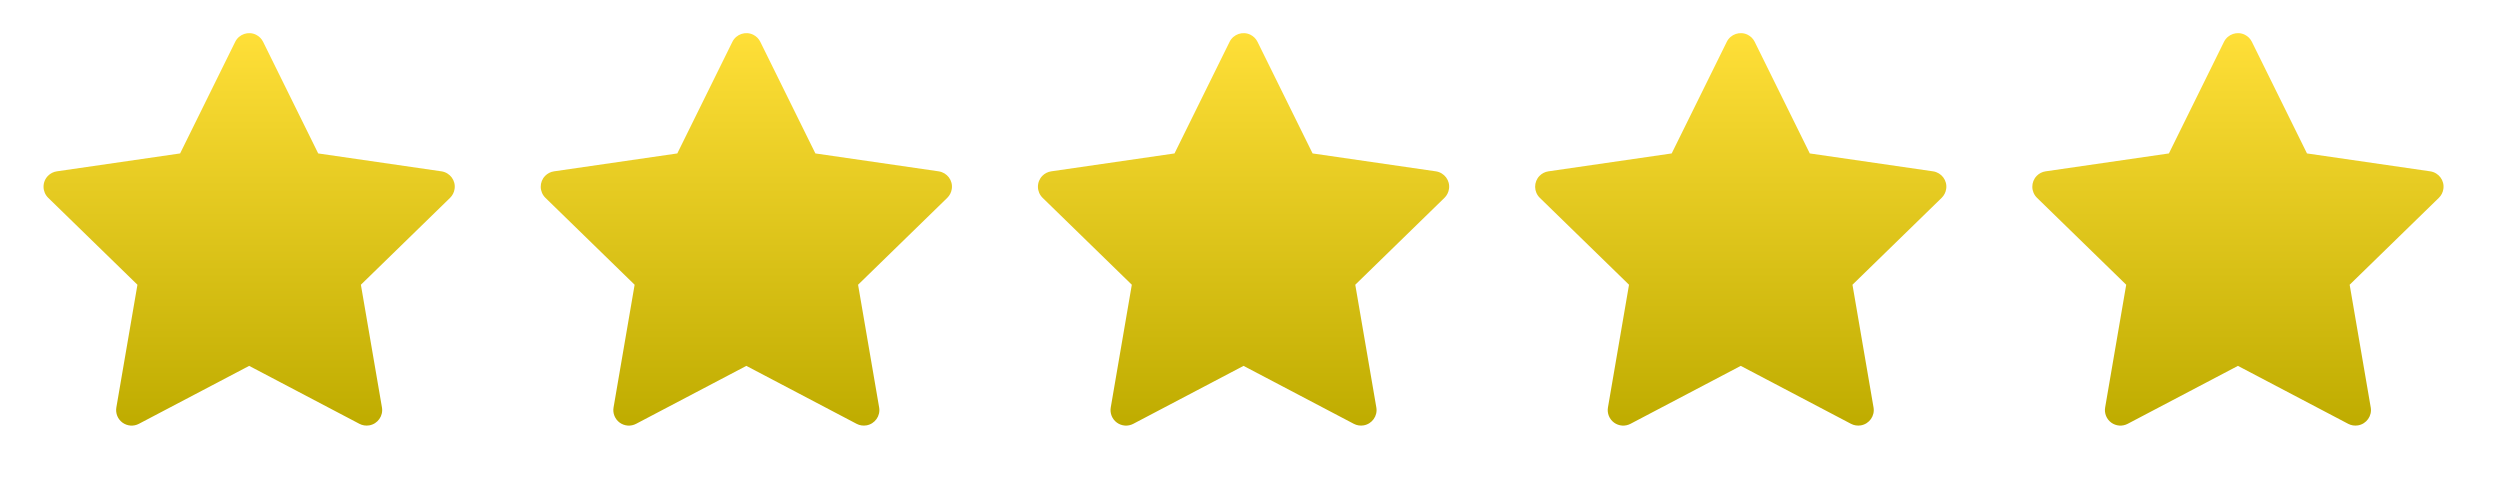 <svg width="161" height="32" viewBox="0 0 161 32" fill="none" xmlns="http://www.w3.org/2000/svg">
<path d="M28.431 11.034L20.492 9.881L16.943 2.691C16.846 2.494 16.686 2.334 16.489 2.237C15.995 1.994 15.395 2.197 15.148 2.691L11.599 9.881L3.66 11.034C3.441 11.066 3.241 11.169 3.088 11.325C2.902 11.515 2.8 11.771 2.804 12.037C2.807 12.302 2.916 12.555 3.106 12.741L8.851 18.337L7.493 26.241C7.462 26.424 7.482 26.613 7.552 26.786C7.622 26.959 7.74 27.109 7.891 27.219C8.042 27.328 8.221 27.393 8.407 27.407C8.593 27.42 8.779 27.381 8.944 27.294L16.046 23.562L23.147 27.294C23.34 27.397 23.566 27.431 23.781 27.394C24.326 27.3 24.691 26.784 24.598 26.241L23.241 18.337L28.985 12.741C29.141 12.588 29.244 12.387 29.275 12.169C29.36 11.622 28.978 11.116 28.431 11.034Z" fill="url(#paint0_linear_274_562)"/>
<path d="M60.45 11.034L52.511 9.881L48.962 2.691C48.865 2.494 48.706 2.334 48.509 2.237C48.015 1.994 47.414 2.197 47.167 2.691L43.618 9.881L35.679 11.034C35.46 11.066 35.26 11.169 35.107 11.325C34.922 11.515 34.82 11.771 34.823 12.037C34.827 12.302 34.936 12.555 35.126 12.741L40.87 18.337L39.513 26.241C39.481 26.424 39.501 26.613 39.572 26.786C39.642 26.959 39.759 27.109 39.91 27.219C40.061 27.328 40.24 27.393 40.426 27.407C40.612 27.42 40.799 27.381 40.964 27.294L48.065 23.562L55.166 27.294C55.36 27.397 55.585 27.431 55.801 27.394C56.345 27.3 56.711 26.784 56.617 26.241L55.26 18.337L61.004 12.741C61.16 12.588 61.264 12.387 61.295 12.169C61.379 11.622 60.998 11.116 60.45 11.034Z" fill="url(#paint1_linear_274_562)"/>
<path d="M92.47 11.034L84.531 9.881L80.982 2.691C80.885 2.494 80.725 2.334 80.528 2.237C80.034 1.994 79.434 2.197 79.187 2.691L75.638 9.881L67.699 11.034C67.48 11.066 67.28 11.169 67.126 11.325C66.941 11.515 66.839 11.771 66.843 12.037C66.846 12.302 66.955 12.555 67.145 12.741L72.889 18.337L71.532 26.241C71.5 26.424 71.521 26.613 71.591 26.786C71.661 26.959 71.778 27.109 71.93 27.219C72.081 27.328 72.259 27.393 72.446 27.407C72.632 27.42 72.818 27.381 72.983 27.294L80.084 23.562L87.186 27.294C87.379 27.397 87.605 27.431 87.82 27.394C88.364 27.3 88.73 26.784 88.636 26.241L87.279 18.337L93.023 12.741C93.18 12.588 93.283 12.387 93.314 12.169C93.399 11.622 93.017 11.116 92.47 11.034Z" fill="url(#paint2_linear_274_562)"/>
<path d="M124.489 11.034L116.55 9.881L113.001 2.691C112.904 2.494 112.745 2.334 112.548 2.237C112.054 1.994 111.453 2.197 111.206 2.691L107.657 9.881L99.718 11.034C99.499 11.066 99.299 11.169 99.146 11.325C98.961 11.515 98.859 11.771 98.862 12.037C98.866 12.302 98.974 12.555 99.165 12.741L104.909 18.337L103.552 26.241C103.52 26.424 103.54 26.613 103.61 26.786C103.681 26.959 103.798 27.109 103.949 27.219C104.1 27.328 104.279 27.393 104.465 27.407C104.651 27.42 104.837 27.381 105.003 27.294L112.104 23.562L119.205 27.294C119.399 27.397 119.624 27.431 119.84 27.394C120.384 27.3 120.75 26.784 120.656 26.241L119.299 18.337L125.043 12.741C125.199 12.588 125.302 12.387 125.334 12.169C125.418 11.622 125.037 11.116 124.489 11.034Z" fill="url(#paint3_linear_274_562)"/>
<path d="M156.509 11.034L148.57 9.881L145.02 2.691C144.924 2.494 144.764 2.334 144.567 2.237C144.073 1.994 143.473 2.197 143.226 2.691L139.677 9.881L131.737 11.034C131.519 11.066 131.318 11.169 131.165 11.325C130.98 11.515 130.878 11.771 130.881 12.037C130.885 12.302 130.994 12.555 131.184 12.741L136.928 18.337L135.571 26.241C135.539 26.424 135.56 26.613 135.63 26.786C135.7 26.959 135.817 27.109 135.968 27.219C136.119 27.328 136.298 27.393 136.484 27.407C136.671 27.42 136.857 27.381 137.022 27.294L144.123 23.562L151.224 27.294C151.418 27.397 151.643 27.431 151.859 27.394C152.403 27.3 152.769 26.784 152.675 26.241L151.318 18.337L157.062 12.741C157.219 12.588 157.322 12.387 157.353 12.169C157.437 11.622 157.056 11.116 156.509 11.034Z" fill="url(#paint4_linear_274_562)"/>
<defs>
<linearGradient id="paint0_linear_274_562" x1="16.045" y1="2.134" x2="16.045" y2="27.409" gradientUnits="userSpaceOnUse">
<stop stop-color="#FFDF38"/>
<stop offset="1" stop-color="#BFAC00"/>
</linearGradient>
<linearGradient id="paint1_linear_274_562" x1="48.065" y1="2.134" x2="48.065" y2="27.409" gradientUnits="userSpaceOnUse">
<stop stop-color="#FFDF38"/>
<stop offset="1" stop-color="#BFAC00"/>
</linearGradient>
<linearGradient id="paint2_linear_274_562" x1="80.084" y1="2.134" x2="80.084" y2="27.409" gradientUnits="userSpaceOnUse">
<stop stop-color="#FFDF38"/>
<stop offset="1" stop-color="#BFAC00"/>
</linearGradient>
<linearGradient id="paint3_linear_274_562" x1="112.104" y1="2.134" x2="112.104" y2="27.409" gradientUnits="userSpaceOnUse">
<stop stop-color="#FFDF38"/>
<stop offset="1" stop-color="#BFAC00"/>
</linearGradient>
<linearGradient id="paint4_linear_274_562" x1="144.123" y1="2.134" x2="144.123" y2="27.409" gradientUnits="userSpaceOnUse">
<stop stop-color="#FFDF38"/>
<stop offset="1" stop-color="#BFAC00"/>
</linearGradient>
</defs>
</svg>
